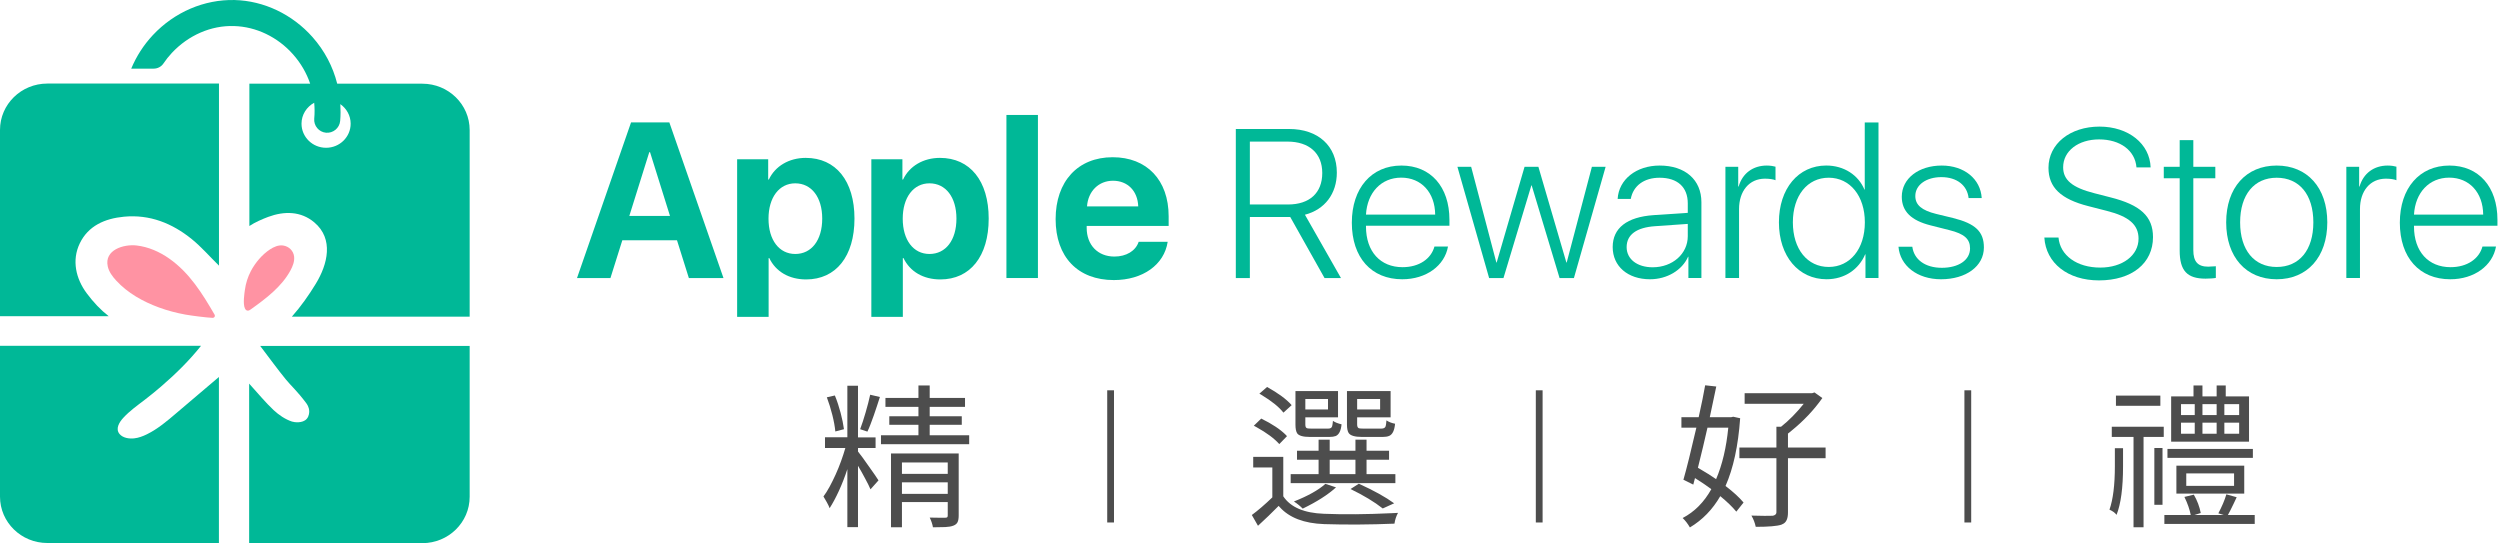 <svg width="359" height="78" viewBox="0 0 359 78" fill="none" xmlns="http://www.w3.org/2000/svg">
<g clip-path="url(#clip0_2467_16578)">
<path d="M35.777 55.086C37.051 56.483 38.096 57.772 39.299 58.898C40.044 59.594 40.968 60.222 41.928 60.537C42.249 60.642 43.441 60.824 44.045 60.151C44.418 59.734 44.406 59.16 44.403 59.048C44.39 58.452 44.072 58.017 43.944 57.847C42.649 56.124 41.821 55.436 41.01 54.441C39.859 53.028 38.791 51.551 37.366 49.68H67.444V71.337C67.444 75.014 64.403 77.996 60.652 77.996H35.777V55.086Z" fill="#00B897"/>
<path d="M28.87 49.656C27.173 51.792 25.204 53.718 23.132 55.503C22.368 56.161 21.586 56.798 20.785 57.411C19.718 58.229 18.61 59.014 17.704 60.001C17.145 60.61 16.522 61.575 17.18 62.337C17.667 62.901 18.554 63.025 19.264 62.949C19.903 62.88 20.513 62.648 21.088 62.367C22.662 61.595 24.008 60.449 25.334 59.316C26.852 58.02 28.375 56.73 29.896 55.441C30.155 55.221 31.436 54.134 31.436 54.134V77.975H6.793C3.041 77.975 0 74.994 0 71.317V49.656H28.87Z" fill="#00B897"/>
<path d="M28.485 45.444C27.864 45.359 27.244 45.289 26.626 45.175C25.332 44.937 24.053 44.605 22.819 44.151C20.528 43.309 18.337 42.085 16.686 40.291C16.144 39.702 15.648 39.036 15.475 38.262C14.947 35.888 17.755 35.036 19.617 35.251C21.31 35.446 22.914 36.155 24.299 37.129C27.23 39.19 29.066 42.175 30.816 45.188C30.931 45.387 30.807 45.618 30.573 45.646C30.444 45.661 29.078 45.526 28.485 45.444Z" fill="#FF93A3"/>
<path d="M6.793 12C3.041 12 0 14.981 0 18.658V45.403H15.605C14.427 44.483 13.415 43.405 12.45 42.111C10.91 40.044 10.272 37.393 11.458 34.941C12.676 32.423 15.054 31.381 17.795 31.119C21.521 30.763 24.736 32.069 27.545 34.343C28.874 35.418 30.005 36.728 31.445 38.147V12H6.793Z" fill="#00B897"/>
<path d="M60.651 12.019H48.424C47.808 9.577 46.619 7.289 44.875 5.323C41.972 2.051 37.895 0.112 33.687 0.004C29.335 -0.097 25.054 1.728 21.952 5.041C20.619 6.466 19.575 8.101 18.844 9.856H22.069C22.626 9.856 23.152 9.586 23.464 9.124C23.826 8.588 24.231 8.076 24.68 7.596C27.053 5.061 30.316 3.633 33.591 3.741C36.767 3.822 39.861 5.303 42.079 7.803C43.197 9.063 44.022 10.493 44.541 12.019H35.81V32.454C36.599 31.921 37.761 31.426 38.509 31.148C40.795 30.3 43.196 30.296 45.136 31.936C47.958 34.32 47.052 37.952 45.35 40.746C44.333 42.414 43.208 44.008 41.913 45.471C50.613 45.471 58.963 45.471 67.444 45.471V18.677C67.444 15 64.403 12.019 60.651 12.019ZM46.825 21.221C44.877 21.221 43.297 19.672 43.297 17.762C43.297 16.462 44.037 15.344 45.118 14.753C45.188 15.5 45.197 16.258 45.125 17.023C45.029 18.05 45.783 18.962 46.811 19.058C47.833 19.149 48.75 18.4 48.847 17.372C48.923 16.558 48.917 15.753 48.871 14.953C49.766 15.581 50.354 16.602 50.354 17.762C50.354 19.672 48.774 21.221 46.825 21.221Z" fill="#00B897"/>
<path d="M35.177 44.304C34.849 43.625 35.112 42.031 35.169 41.613C35.296 40.68 35.584 39.768 36.023 38.931C36.65 37.736 37.626 36.567 38.768 35.816C39.31 35.46 39.982 35.155 40.651 35.253C41.49 35.376 42.15 36.019 42.236 36.856C42.307 37.546 42.04 38.227 41.708 38.84C40.434 41.184 38.203 42.86 36.014 44.426C35.87 44.529 35.704 44.638 35.528 44.606C35.37 44.578 35.256 44.468 35.177 44.304Z" fill="#FF93A3"/>
<path d="M123.208 64.838C123.37 65.028 123.591 65.317 123.872 65.71C124.154 66.103 124.444 66.513 124.747 66.942C125.051 67.372 125.334 67.775 125.6 68.153C125.865 68.53 126.049 68.807 126.153 68.981L125.002 70.268C124.929 70.078 124.825 69.853 124.692 69.592C124.559 69.33 124.411 69.047 124.249 68.741C124.087 68.436 123.917 68.124 123.74 67.803C123.562 67.483 123.385 67.178 123.208 66.888V75.698H121.68V67.367C121.326 68.458 120.923 69.494 120.473 70.475C120.024 71.456 119.577 72.289 119.134 72.972C119.045 72.725 118.908 72.438 118.724 72.111C118.54 71.783 118.381 71.511 118.248 71.293C118.543 70.9 118.839 70.431 119.134 69.886C119.428 69.341 119.716 68.759 119.997 68.142C120.279 67.524 120.535 66.888 120.772 66.233C121.009 65.579 121.215 64.947 121.392 64.336H118.469V62.788H121.68V55.395H123.208V62.81H125.733V64.336H123.208V64.838ZM119.953 61.959C119.924 61.626 119.871 61.255 119.798 60.847C119.725 60.439 119.632 60.018 119.521 59.582C119.411 59.146 119.289 58.714 119.156 58.285C119.023 57.855 118.884 57.445 118.735 57.053L119.887 56.791C120.048 57.183 120.201 57.593 120.341 58.023C120.48 58.453 120.606 58.878 120.717 59.299C120.828 59.72 120.923 60.132 121.005 60.531C121.087 60.93 121.149 61.298 121.193 61.632L119.953 61.959ZM123.518 61.632C123.636 61.312 123.766 60.941 123.906 60.52C124.045 60.099 124.178 59.665 124.304 59.222C124.431 58.78 124.552 58.335 124.67 57.892C124.787 57.449 124.884 57.046 124.958 56.682L126.353 57.009C126.22 57.417 126.08 57.849 125.932 58.306C125.783 58.764 125.633 59.212 125.478 59.648C125.323 60.084 125.168 60.505 125.013 60.912C124.858 61.32 124.707 61.676 124.559 61.981L123.518 61.632ZM139.174 62.504V63.791H126.508V62.504H131.888V61H127.703V59.779H131.888V58.426H127.15V57.14H131.888V55.352H133.505V57.14H138.576V58.426H133.505V59.779H138.111V61H133.505V62.504H139.174ZM137.668 74.019C137.668 74.426 137.617 74.743 137.513 74.967C137.409 75.192 137.209 75.364 136.915 75.48C136.62 75.595 136.233 75.665 135.752 75.687C135.272 75.709 134.678 75.72 133.97 75.72C133.941 75.517 133.881 75.284 133.793 75.022C133.704 74.76 133.609 74.527 133.505 74.324C134.021 74.339 134.486 74.346 134.9 74.346H135.719C135.881 74.346 135.985 74.32 136.029 74.269C136.074 74.219 136.096 74.134 136.096 74.019V72.1H129.519V75.72H127.947V65.121H137.668V74.019ZM129.519 66.408V68.043H136.096V66.408H129.519ZM136.096 70.922V69.265H129.519V70.922H136.096Z" fill="#4D4D4D"/>
<path d="M184.279 65.602V71.272C185.326 72.842 187.275 73.677 190.125 73.779C192.944 73.895 196.192 73.867 199.868 73.692C200.193 73.677 200.488 73.664 200.754 73.649C200.504 74.1 200.333 74.615 200.244 75.197C196.701 75.343 193.336 75.365 190.147 75.262C187.268 75.16 185.143 74.346 183.77 72.82C183.71 72.748 183.659 72.689 183.615 72.645C182.669 73.605 181.682 74.558 180.647 75.502L179.762 73.954C180.632 73.315 181.615 72.471 182.707 71.424V67.128H179.961V65.602H184.279ZM184.81 62.636L183.703 63.77C182.995 62.969 181.91 62.163 180.448 61.349C180.3 61.262 180.167 61.19 180.05 61.131L181.112 60.106C182.678 60.876 183.858 61.661 184.655 62.461C184.715 62.533 184.766 62.592 184.81 62.636ZM185.475 58.187L184.301 59.256C183.681 58.455 182.64 57.614 181.179 56.726C181.062 56.654 180.951 56.589 180.847 56.53L181.954 55.57C183.548 56.458 184.706 57.308 185.43 58.122C185.446 58.15 185.459 58.172 185.475 58.187ZM200.377 68.088V69.374H185.342V68.088H189.35V66.016H186.25V64.729H189.35V63.138H190.944V64.729H194.642V63.138H196.236V64.729H199.469V66.016H196.236V68.088H200.377ZM190.324 69.483L191.852 69.985C190.685 71.047 189.091 72.063 187.069 73.038C186.699 72.661 186.279 72.318 185.807 72.013C187.829 71.213 189.334 70.371 190.324 69.483ZM190.9 62.745H188.11C187.12 62.745 186.509 62.571 186.272 62.221C186.11 61.96 186.028 61.552 186.028 61V56.159H192.14V59.932H187.446V60.978C187.446 61.284 187.534 61.458 187.711 61.502C187.829 61.53 188.015 61.545 188.265 61.545H190.745C191.055 61.545 191.239 61.43 191.298 61.197C191.343 61.037 191.38 60.782 191.409 60.433C191.69 60.636 192.102 60.804 192.649 60.935C192.561 61.851 192.279 62.411 191.808 62.614C191.571 62.701 191.27 62.745 190.9 62.745ZM190.701 57.293H187.446V58.798H190.701V57.293ZM190.944 66.016V68.088H194.642V66.016H190.944ZM198.562 62.745H195.572C194.554 62.745 193.918 62.555 193.668 62.178C193.506 61.916 193.424 61.517 193.424 60.978V56.159H199.691V59.932H194.886V60.957C194.886 61.262 194.974 61.443 195.151 61.502C195.284 61.53 195.484 61.545 195.749 61.545H198.384C198.71 61.545 198.909 61.43 198.982 61.197C199.027 61.037 199.064 60.761 199.093 60.368C199.447 60.601 199.861 60.761 200.333 60.848C200.244 61.807 199.963 62.389 199.492 62.592C199.255 62.695 198.945 62.745 198.562 62.745ZM200.2 72.275L198.562 73.016C197.366 72.072 195.822 71.141 193.934 70.225L195.129 69.462C197.299 70.449 198.989 71.387 200.2 72.275ZM198.185 57.293H194.886V58.798H198.185V57.293Z" fill="#4D4D4D"/>
<path d="M248.891 59.842L249.888 60.06C249.607 64.014 248.907 67.257 247.784 69.786C248.891 70.63 249.755 71.422 250.375 72.163L249.334 73.472C248.774 72.789 248.006 72.048 247.031 71.248C245.924 73.166 244.469 74.665 242.669 75.74C242.359 75.201 242.011 74.752 241.628 74.388C243.327 73.5 244.7 72.12 245.747 70.244C245.111 69.765 244.33 69.235 243.4 68.652L243.156 69.59L241.739 68.892C242.197 67.294 242.817 64.799 243.599 61.412H241.451V59.908H243.931C244.345 58.047 244.655 56.521 244.861 55.328L246.456 55.503C246.338 56.085 246.028 57.553 245.526 59.908H248.604L248.891 59.842ZM248.183 61.412H245.193C244.81 63.129 244.352 65.048 243.821 67.169C244.943 67.824 245.813 68.369 246.433 68.805C247.319 66.74 247.902 64.276 248.183 61.412ZM262.155 64.269V65.796H256.752V73.603C256.752 74.416 256.538 74.948 256.11 75.195C256.006 75.254 255.904 75.304 255.8 75.347C255.18 75.55 253.956 75.653 252.124 75.653C252.007 75.086 251.799 74.547 251.504 74.039C253.01 74.082 254.035 74.089 254.582 74.061C254.908 73.989 255.076 73.836 255.092 73.603V65.796H249.777V64.269H255.092V61.282H255.756C256.892 60.381 257.977 59.282 259.011 57.989H250.53V56.462H260.229L260.561 56.353L261.69 57.16C260.479 58.876 259.004 60.438 257.262 61.849C257.084 62.008 256.914 62.147 256.752 62.263V64.269H262.155Z" fill="#4D4D4D"/>
<path d="M303.695 66.953V64.358H304.869V66.975C304.869 70.043 304.559 72.361 303.939 73.931C303.702 73.626 303.363 73.38 302.92 73.19C303.436 71.722 303.695 69.642 303.695 66.953ZM303.252 62.744V61.283H310.714V62.744H307.814V75.72H306.374V62.744H303.252ZM310.227 56.813V58.274H303.85V56.813H310.227ZM309.364 72.492V64.336H310.537V72.492H309.364ZM319.926 73.953H323.779V75.24H310.803V73.953H314.59C314.441 73.168 314.14 72.302 313.682 71.358L315.032 71.031C315.52 71.875 315.852 72.754 316.029 73.67L315.121 73.953H319.328L318.553 73.713C319.085 72.71 319.468 71.801 319.705 70.987L321.188 71.402C321.084 71.605 320.938 71.919 320.745 72.34C320.376 73.109 320.103 73.648 319.926 73.953ZM323.513 64.467V65.754H311.246V64.467H323.513ZM322.96 56.922V63.42H311.777V56.922H314.988V55.352H316.272V56.922H318.31V55.352H319.616V56.922H322.96ZM322.273 70.878H312.53V66.866H322.273V70.878ZM313.194 58.034V59.604H315.165V58.034H313.194ZM313.194 60.694V62.286H315.165V60.694H313.194ZM313.947 67.978V69.766H320.812V67.978H313.947ZM316.272 59.604H318.31V58.034H316.272V59.604ZM318.31 60.694H316.272V62.286H318.31V60.694ZM321.543 59.604V58.034H319.417V59.604H321.543ZM321.543 62.286V60.694H319.417V62.286H321.543Z" fill="#4D4D4D"/>
<path d="M159.97 56.047H158.996V75.028H159.97V56.047Z" fill="#4D4D4D"/>
<path d="M221.517 56.047H220.543V75.028H221.517V56.047Z" fill="#4D4D4D"/>
<path d="M283.064 56.047H282.09V75.028H283.064V56.047Z" fill="#4D4D4D"/>
<path d="M97.217 34.506H89.364L87.66 39.927H82.859L90.619 17.578H96.117L103.892 39.927H98.92L97.217 34.506ZM90.371 31.006H96.21L93.345 21.852H93.236L90.371 31.006Z" fill="#00B897"/>
<path d="M122.702 31.391C122.702 36.812 120.038 40.126 115.764 40.126C113.301 40.126 111.396 38.995 110.467 37.06H110.374V45.5H105.852V22.873H110.312V25.784H110.405C111.304 23.864 113.301 22.672 115.702 22.672C120.022 22.672 122.702 25.971 122.702 31.391ZM118.071 31.391C118.071 28.324 116.538 26.326 114.199 26.326C111.892 26.326 110.358 28.355 110.358 31.406C110.358 34.474 111.892 36.471 114.199 36.471C116.538 36.471 118.071 34.488 118.071 31.391Z" fill="#00B897"/>
<path d="M141.976 31.391C141.976 36.812 139.312 40.126 135.037 40.126C132.574 40.126 130.67 38.995 129.74 37.06H129.647V45.5H125.125V22.873H129.586V25.784H129.679C130.577 23.864 132.574 22.672 134.976 22.672C139.296 22.672 141.976 25.971 141.976 31.391ZM137.345 31.391C137.345 28.324 135.812 26.326 133.473 26.326C131.165 26.326 129.632 28.355 129.632 31.406C129.632 34.474 131.165 36.471 133.473 36.471C135.812 36.471 137.345 34.488 137.345 31.391Z" fill="#00B897"/>
<path d="M144.523 16.508H149.046V39.925H144.523V16.508Z" fill="#00B897"/>
<path d="M167.68 34.72C167.184 38.019 164.102 40.218 159.951 40.218C154.763 40.218 151.588 36.889 151.588 31.468C151.588 26.047 154.778 22.578 159.78 22.578C164.69 22.578 167.818 25.861 167.818 31.05V32.443H156.048V32.722C156.048 35.185 157.644 36.842 160.028 36.842C161.732 36.842 163.08 36.036 163.514 34.72H167.68ZM156.095 29.64H163.451C163.374 27.41 161.918 25.954 159.827 25.954C157.768 25.954 156.25 27.456 156.095 29.64Z" fill="#00B897"/>
<path d="M179.48 39.926H177.463V18.523H185.116C189.299 18.523 191.969 20.971 191.969 24.783C191.969 27.809 190.248 30.093 187.386 30.834L192.562 39.926H190.203L185.279 31.16H179.48V39.926ZM179.48 29.365H184.953C188.053 29.365 189.877 27.705 189.877 24.842C189.877 22.01 187.993 20.333 184.879 20.333H179.48V29.365Z" fill="#00B897"/>
<path d="M207.932 35.401C207.457 38.13 204.832 40.102 201.361 40.102C196.941 40.102 194.123 37.003 194.123 31.976C194.123 27.021 196.941 23.773 201.242 23.773C205.439 23.773 208.139 26.814 208.139 31.56V32.42H196.155V32.523C196.155 36.143 198.231 38.367 201.405 38.367C203.809 38.367 205.514 37.151 205.988 35.401H207.932ZM196.155 30.818H206.092C206.062 27.645 204.104 25.509 201.213 25.509C198.351 25.509 196.333 27.645 196.155 30.818Z" fill="#00B897"/>
<path d="M226.015 39.927H223.953L219.949 26.623H219.904L215.9 39.927H213.838L209.285 23.953H211.258L214.877 37.702H214.921L218.926 23.953H220.913L224.933 37.702H224.977L228.596 23.953H230.568L226.015 39.927Z" fill="#00B897"/>
<path d="M231.582 35.476C231.582 32.746 233.629 31.159 237.456 30.893L242.365 30.566V29.201C242.365 26.873 240.896 25.523 238.315 25.523C236.091 25.523 234.534 26.665 234.178 28.564H232.294C232.457 25.761 234.979 23.773 238.331 23.773C241.994 23.773 244.322 25.82 244.322 29.038V39.925H242.454V36.869H242.409C241.549 38.812 239.384 40.102 236.937 40.102C233.748 40.102 231.582 38.234 231.582 35.476ZM242.365 33.918V32.153L237.692 32.48C235.009 32.657 233.585 33.695 233.585 35.49C233.585 37.211 235.098 38.382 237.322 38.382C240.185 38.382 242.365 36.44 242.365 33.918Z" fill="#00B897"/>
<path d="M247.77 23.951H249.609V26.784H249.668C250.217 24.886 251.729 23.773 253.717 23.773C254.236 23.773 254.711 23.862 254.963 23.936V25.879C254.696 25.761 254.133 25.657 253.45 25.657C251.181 25.657 249.728 27.436 249.728 30.018V39.925H247.77V23.951Z" fill="#00B897"/>
<path d="M255.453 31.928C255.453 27.048 258.271 23.77 262.246 23.77C264.827 23.77 266.874 25.164 267.733 27.227H267.778V17.586H269.751V39.922H267.882V36.525H267.838C266.918 38.69 264.886 40.1 262.291 40.1C258.286 40.1 255.453 36.808 255.453 31.928ZM257.456 31.928C257.456 35.784 259.547 38.335 262.603 38.335C265.672 38.335 267.793 35.739 267.793 31.928C267.793 28.145 265.672 25.52 262.603 25.52C259.547 25.52 257.456 28.086 257.456 31.928Z" fill="#00B897"/>
<path d="M278.836 23.773C282.069 23.773 284.412 25.701 284.575 28.445H282.692C282.499 26.636 281.03 25.435 278.776 25.435C276.641 25.435 275.039 26.532 275.039 28.148C275.039 29.454 275.988 30.21 278.02 30.715L280.467 31.308C283.671 32.108 284.887 33.266 284.887 35.534C284.887 38.234 282.321 40.102 278.731 40.102C275.306 40.102 272.844 38.145 272.621 35.431H274.608C274.846 37.255 276.433 38.456 278.851 38.456C281.238 38.456 282.899 37.359 282.899 35.668C282.899 34.318 282.084 33.577 279.918 33.043L277.219 32.36C274.46 31.664 273.096 30.358 273.096 28.252C273.096 25.612 275.543 23.773 278.836 23.773Z" fill="#00B897"/>
<path d="M295.601 34.108C295.823 36.675 298.24 38.425 301.593 38.425C304.796 38.425 307.095 36.675 307.095 34.273C307.095 32.27 305.716 31.083 302.542 30.282L299.887 29.601C295.927 28.592 294.162 26.916 294.162 24.098C294.162 20.642 297.276 18.18 301.488 18.18C305.656 18.18 308.712 20.642 308.83 24.038H306.798C306.605 21.621 304.47 20.019 301.43 20.019C298.463 20.019 296.268 21.665 296.268 24.023C296.268 25.862 297.603 26.945 300.747 27.746L303.061 28.34C307.362 29.422 309.171 31.068 309.171 34.05C309.171 37.802 306.146 40.264 301.414 40.264C296.936 40.264 293.791 37.787 293.568 34.108H295.601Z" fill="#00B897"/>
<path d="M314.961 20.125V23.951H318.12V25.598H314.961V35.92C314.961 37.581 315.613 38.293 317.097 38.293C317.305 38.293 318.075 38.249 318.194 38.234V39.91C317.986 39.97 317.126 40.014 316.711 40.014C314.071 40.014 313.003 38.872 313.003 35.994V25.598H310.719V23.951H313.003V20.125H314.961Z" fill="#00B897"/>
<path d="M319.68 31.931C319.68 26.947 322.542 23.773 326.933 23.773C331.322 23.773 334.2 26.947 334.2 31.931C334.2 36.914 331.322 40.102 326.933 40.102C322.542 40.102 319.68 36.914 319.68 31.931ZM332.197 31.931C332.197 27.94 330.181 25.523 326.933 25.523C323.699 25.523 321.682 27.956 321.682 31.931C321.682 35.92 323.699 38.338 326.933 38.338C330.181 38.338 332.197 35.92 332.197 31.931Z" fill="#00B897"/>
<path d="M336.934 23.951H338.773V26.784H338.832C339.381 24.886 340.894 23.773 342.882 23.773C343.4 23.773 343.875 23.862 344.127 23.936V25.879C343.86 25.761 343.297 25.657 342.614 25.657C340.345 25.657 338.892 27.436 338.892 30.018V39.925H336.934V23.951Z" fill="#00B897"/>
<path d="M358.426 35.401C357.951 38.13 355.326 40.102 351.855 40.102C347.436 40.102 344.617 37.003 344.617 31.976C344.617 27.021 347.436 23.773 351.736 23.773C355.934 23.773 358.633 26.814 358.633 31.56V32.42H346.649V32.523C346.649 36.143 348.726 38.367 351.899 38.367C354.303 38.367 356.008 37.151 356.482 35.401H358.426ZM346.649 30.818H356.587C356.557 27.645 354.599 25.509 351.707 25.509C348.845 25.509 346.827 27.645 346.649 30.818Z" fill="#00B897"/>
</g>
<defs>
<clipPath id="clip0_2467_16578">
<rect width="358.633" height="77.996" fill="white"/>
</clipPath>
</defs>
</svg>
